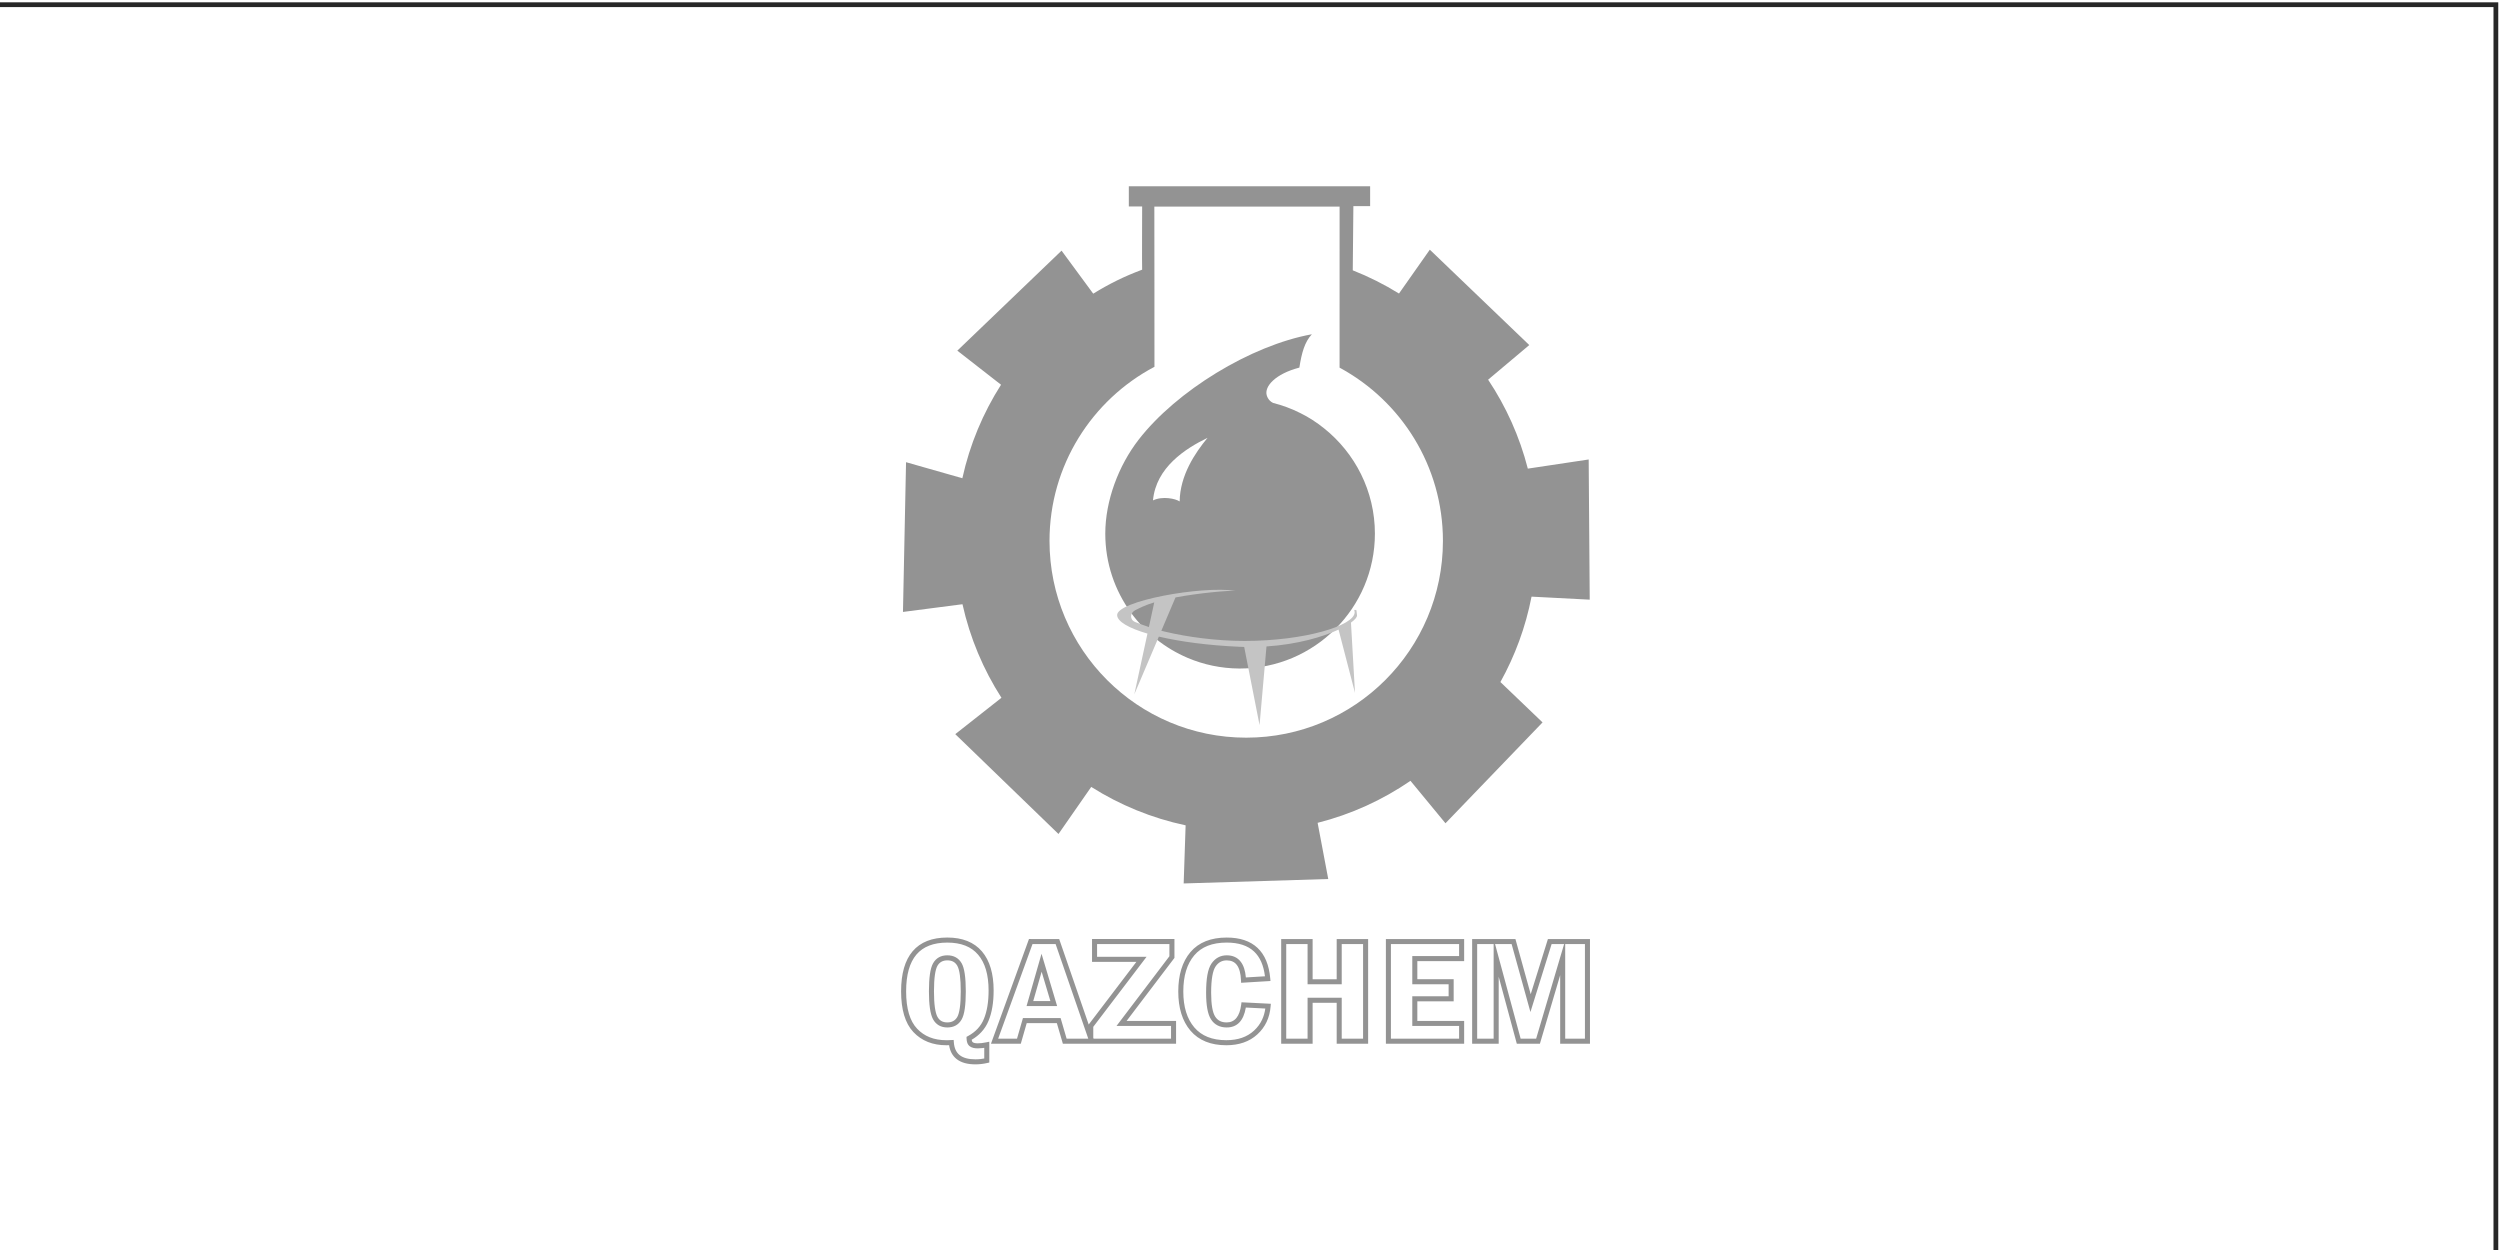 <?xml version="1.0" encoding="UTF-8"?> <svg xmlns="http://www.w3.org/2000/svg" xmlns:xlink="http://www.w3.org/1999/xlink" xmlns:xodm="http://www.corel.com/coreldraw/odm/2003" xml:space="preserve" width="40mm" height="20mm" version="1.1" style="shape-rendering:geometricPrecision; text-rendering:geometricPrecision; image-rendering:optimizeQuality; fill-rule:evenodd; clip-rule:evenodd" viewBox="0 0 4000 2000"> <defs> <style type="text/css"> .fil1 {fill:#939393} .fil2 {fill:#C4C4C4} .fil0 {fill:#272727;fill-rule:nonzero} </style> </defs> <g id="Слой_x0020_1">  <path class="fil0" d="M-6.6 3.72l4003.81 0 0 2007.62 -4007.62 0 0 -2007.62 3.81 0zm3996.19 7.62l-3992.38 0 0 1992.38 3992.38 0 0 -1992.38z"></path> <g id="_2140161109696"> <path class="fil1" d="M1982.77 1069.63l1.39 0c118.8,0 215.69,-96.92 215.69,-215.77 0,-68.14 -31.87,-129.09 -81.49,-168.69 -11.67,-9.32 -24.39,-17.67 -37.82,-24.24 -13.8,-6.92 -28.46,-12.44 -43.73,-16.3l0 0c-1.94,-0.99 -3.75,-2.2 -5.31,-3.86 -2.27,-2.39 -3.8,-5.21 -4.64,-8.01 -4.42,-14.32 13.7,-34.62 52.13,-44.6 3.7,-23.71 8.46,-40.96 19.99,-53.34 -97.97,17.81 -216.68,90.65 -277.1,168.57 -32.17,41.52 -53.42,97.63 -53.42,150.48 0,47.35 15.37,91.24 41.4,126.87 22.96,31.47 54.2,56.5 90.46,71.9 25.39,10.79 53.23,16.82 82.44,17l0.01 -0.01zm-138 -268.98c15.28,-7.36 36.5,-2.7 42.68,1.67 0.54,-41.77 24.6,-77.55 44.62,-101.79 -35.34,17.11 -82.49,47.33 -87.3,100.12z"></path> <path class="fil2" d="M1846.78 963.82c-13.92,4.1 -23.92,9.19 -30.61,12.64 -7.97,4.11 -9.24,15.07 0.3,18.85 5.93,2.35 13.23,5.17 21.76,8.01l8.56 -39.5 -0.01 0zm319.74 11.76c3.09,2.83 3.5,-5.4 4.71,8.74 0.26,2.99 -3.15,7.16 -9.68,11.85l6.45 112.45 -26.31 -101.26c-25.57,11.87 -66.13,23.73 -115.31,26.97l-11.09 125.83 -24.58 -125.07c-2.7,-0.07 -5.42,-0.17 -8.16,-0.27 -49.63,-2.2 -94.34,-8.21 -128.39,-16.25l-39.27 92.38 21.04 -97.18c-29.98,-8.78 -48.11,-19.22 -48.52,-29.46 -0.9,-22.35 133.53,-47.33 189.81,-39.03 -12.45,-0.47 -56.92,3.24 -96.43,10.64l-22.65 53.28c2.14,0.56 4.33,1.11 6.56,1.63 35.18,8.31 81.02,14.67 126.48,14.67 95.75,0 176.27,-24.45 176.27,-45.84 0,-1.38 -0.33,-2.73 -0.95,-4.08l0.02 0z"></path> <path class="fil1" d="M1847.13 586.89c0.14,-47.73 -0.18,-197.78 -0.18,-256.35l296.4 0 -0.03 257.71c98.47,53.2 165.37,157.38 165.37,277.19 0,173.88 -140.91,314.83 -314.74,314.83 -173.83,0 -314.74,-140.95 -314.74,-314.83 0,-120.84 68.06,-225.78 167.92,-278.55zm-19.7 -155.43c-0.38,-10.5 0.01,-84.85 0.01,-101.12l-21.33 0 0 -32.27 386.09 0 0 31.73c-6,0.07 -21.1,-0.12 -26.8,0l-0.98 102.72c25.87,10.2 50.61,22.66 73.97,37.13l49.31 -70.17 159.13 152.62 -65.84 55.39c28.65,42.94 50.36,90.91 63.51,142.32l97.39 -14.64 1.64 220.46 0 3.83 -93.07 -4.84c-9.44,48.68 -26.48,94.66 -49.82,136.64l67.43 64.58 -155.31 161.38 -56 -67.91c-44.55,30.58 -94.69,53.59 -148.57,67.21l17 89.88 -231.32 7.11 3.12 -92.98c-54.48,-11.56 -105.43,-32.66 -151.03,-61.47l-52.38 75.3 -165.15 -159.73 73.9 -58.19c-28.98,-45.16 -50.37,-95.65 -62.36,-149.68l-95.22 12.33 4.92 -239.6 90.1 25.68c11.86,-53.98 33.1,-104.45 61.89,-149.6l-69.96 -54.53 166.8 -160.01c7.03,9.76 46.93,63.69 50.67,68.84 25.57,-15.8 49.63,-27.65 78.28,-38.39l-0.02 -0.02z"></path> <path class="fil1" d="M1582.89 1671.69l0 28.35 -3.15 0.72c-3.23,0.74 -6.44,1.3 -9.6,1.66 -3.19,0.37 -6.34,0.56 -9.41,0.56 -13.02,0 -23.13,-2.87 -30.31,-8.61 -6.49,-5.19 -10.45,-12.56 -11.85,-22.09l-4.41 0.11c-10.88,0 -20.72,-1.76 -29.53,-5.26 -8.87,-3.53 -16.62,-8.81 -23.21,-15.83 -6.62,-7.05 -11.58,-16.09 -14.84,-27.1 -3.21,-10.79 -4.81,-23.48 -4.81,-38.06 0,-28.33 6.16,-49.72 18.46,-64.15 12.46,-14.62 30.98,-21.93 55.52,-21.93 12.01,0 22.62,1.84 31.84,5.49 9.34,3.71 17.19,9.28 23.52,16.69 6.27,7.36 10.98,16.32 14.1,26.85 3.07,10.37 4.62,22.25 4.62,35.65 0,9.57 -0.67,18.41 -2.03,26.51 -1.35,8.16 -3.41,15.54 -6.15,22.14 -2.79,6.78 -6.65,12.81 -11.54,18.06 -4.33,4.65 -9.48,8.7 -15.41,12.15 0.12,0.84 0.29,1.57 0.52,2.19 0.3,0.81 0.71,1.4 1.21,1.76l0.07 0.05c0.69,0.53 1.64,0.94 2.81,1.22 1.38,0.34 3.08,0.51 5.09,0.51 2.05,0 4.19,-0.13 6.41,-0.39 2.29,-0.26 4.71,-0.67 7.23,-1.2l4.85 -1.02 0 4.96 0 0.01zm-8.07 21.87l0 -17.04 -3.11 0.43c-2.59,0.3 -5.04,0.45 -7.32,0.45 -2.61,0 -4.95,-0.25 -7.01,-0.75 -2.23,-0.55 -4.12,-1.4 -5.68,-2.56 -1.8,-1.31 -3.14,-3.13 -4.02,-5.48 -0.74,-1.99 -1.14,-4.4 -1.2,-7.18l-0.05 -2.47 2.16 -1.16c6.14,-3.3 11.36,-7.24 15.62,-11.82 4.24,-4.55 7.58,-9.77 9.99,-15.65 2.51,-6.06 4.4,-12.85 5.65,-20.38 1.27,-7.58 1.9,-15.99 1.9,-25.19 0,-12.66 -1.43,-23.79 -4.27,-33.38 -2.8,-9.43 -6.97,-17.4 -12.5,-23.89 -5.48,-6.41 -12.27,-11.24 -20.36,-14.45 -8.21,-3.25 -17.85,-4.89 -28.88,-4.89 -22.08,0 -38.56,6.37 -49.41,19.09 -11,12.91 -16.51,32.55 -16.51,58.92 0,13.83 1.49,25.75 4.46,35.76 2.9,9.79 7.24,17.75 13,23.88 5.8,6.17 12.58,10.8 20.31,13.87 7.79,3.1 16.66,4.66 26.56,4.66l3.29 -0.05 8.44 -0.36 0.28 3.91c0.66,9.11 3.75,15.88 9.25,20.28 5.67,4.54 14.11,6.81 25.3,6.81 2.83,0 5.67,-0.17 8.5,-0.49 1.86,-0.22 3.73,-0.5 5.59,-0.86l0.02 -0.01zm-37.61 -107.42c0,-20.78 -1.85,-34.43 -5.54,-40.93 -1.66,-2.89 -3.78,-5.05 -6.36,-6.47 -2.62,-1.44 -5.82,-2.16 -9.57,-2.16 -7.26,0 -12.52,2.91 -15.84,8.73 -1.77,3.11 -3.13,8 -4.07,14.62 -0.97,6.91 -1.47,15.65 -1.47,26.21 0,10.36 0.49,18.98 1.46,25.86 0.94,6.63 2.3,11.61 4.07,14.9 1.65,3.02 3.75,5.27 6.3,6.73 2.62,1.48 5.79,2.24 9.55,2.24 7.23,0 12.53,-2.88 15.85,-8.62 1.79,-3.09 3.17,-7.99 4.12,-14.67 0.99,-6.95 1.5,-15.76 1.5,-26.43l0 -0.01zm1.45 -44.9c4.41,7.77 6.62,22.74 6.62,44.91 0,10.98 -0.54,20.17 -1.59,27.57 -1.1,7.7 -2.82,13.56 -5.13,17.56 -4.87,8.44 -12.51,12.65 -22.81,12.65 -5.17,0 -9.68,-1.11 -13.53,-3.31 -3.9,-2.25 -7.04,-5.55 -9.4,-9.88 -2.22,-4.14 -3.88,-10.02 -4.96,-17.63 -1.03,-7.33 -1.56,-16.32 -1.56,-26.96 0,-10.84 0.53,-19.95 1.57,-27.32 1.08,-7.65 2.77,-13.5 5.04,-17.5 4.87,-8.54 12.44,-12.81 22.83,-12.81 5.11,0 9.59,1.06 13.44,3.17 3.88,2.13 7.04,5.32 9.47,9.55l0.01 0zm110.52 -38.78l45.52 0 47.22 136.78 76.3 -100.27 -70.96 0 0 -36.52 131.86 0 0 30.19 -76.53 100.82 79.14 0 0 36.52 -181.12 0 -9.65 -33 -48.19 0 -9.5 33 -47.73 0 60.82 -167.53 2.82 0 0 0.01zm39.82 8.07l-37 0 -54.96 151.39 30.17 0 9.5 -33 60.27 0 9.64 33 34.56 0 0 -0.24 -52.18 -151.15zm60.25 149.91l0.51 1.48 123.9 0 0 -20.38 -87.27 0 84.67 -111.55 0 -19.46 -115.73 0 0 20.38 79.15 0 -85.23 112.01 0 17.53 0 -0.01zm-68.64 -58.77l-13.99 -46.94 -13.43 46.94 27.42 0zm-10.21 -62.46l21.02 70.53 -48.93 0 23.97 -83.74 3.93 13.21 0.01 0zm319.73 64.63l43.2 2.21 -0.34 4.12c-0.73,9.12 -2.88,17.43 -6.41,24.91 -3.53,7.5 -8.48,14.15 -14.81,19.94 -6.34,5.81 -13.69,10.16 -22.03,13.06 -8.28,2.88 -17.51,4.31 -27.64,4.31 -12.35,0 -23.31,-1.93 -32.83,-5.76 -9.65,-3.88 -17.81,-9.72 -24.46,-17.5 -6.56,-7.69 -11.48,-16.83 -14.74,-27.39 -3.22,-10.42 -4.84,-22.21 -4.84,-35.35 0,-13.24 1.61,-25.11 4.82,-35.59 3.25,-10.62 8.15,-19.78 14.66,-27.45 6.59,-7.78 14.8,-13.62 24.58,-17.51 9.66,-3.84 20.81,-5.76 33.44,-5.76 21.15,0 37.61,5.51 49.32,16.53 11.69,10.98 18.48,27.29 20.35,48.88l0.36 4.12 -46.97 2.85 -0.18 -4.11c-0.47,-11.01 -2.7,-19.17 -6.68,-24.44 -3.67,-4.86 -9.06,-7.3 -16.17,-7.3 -3.76,0 -7.1,0.79 -10.01,2.37 -2.94,1.6 -5.54,4.03 -7.77,7.3 -2.3,3.33 -4.05,8.42 -5.26,15.25 -1.26,7.15 -1.89,16.11 -1.89,26.86 0,9.59 0.58,17.63 1.74,24.13 1.09,6.19 2.71,10.92 4.82,14.16 1.99,3.06 4.47,5.36 7.43,6.87 3,1.55 6.61,2.32 10.8,2.32 13.11,0 20.86,-9.51 23.3,-28.51l0.48 -3.7 3.71 0.18 0.02 0zm34.38 9.81l-31.16 -1.59c-3.63,21.24 -13.84,31.87 -30.72,31.87 -5.42,0 -10.25,-1.07 -14.44,-3.22 -4.24,-2.14 -7.75,-5.38 -10.53,-9.67 -2.69,-4.13 -4.7,-9.83 -6,-17.12 -1.26,-6.98 -1.89,-15.51 -1.89,-25.56 0,-11.19 0.67,-20.62 2.02,-28.25 1.41,-7.95 3.6,-14.09 6.56,-18.4 2.96,-4.34 6.5,-7.64 10.6,-9.85 4.12,-2.23 8.73,-3.35 13.83,-3.35 9.77,0 17.31,3.51 22.59,10.52 4.42,5.87 7.1,14.16 8.02,24.88l30.55 -1.85c-2.14,-17.5 -7.94,-30.7 -17.41,-39.6 -10.15,-9.55 -24.76,-14.33 -43.8,-14.33 -11.66,0 -21.83,1.73 -30.48,5.17 -8.52,3.38 -15.66,8.47 -21.4,15.24 -5.82,6.86 -10.2,15.06 -13.12,24.58 -2.96,9.66 -4.44,20.75 -4.44,33.26 0,12.38 1.49,23.38 4.47,32.99 2.94,9.49 7.33,17.67 13.16,24.52 5.79,6.77 12.91,11.86 21.34,15.25 8.54,3.44 18.5,5.17 29.84,5.17 9.3,0 17.65,-1.28 25.02,-3.84 7.29,-2.53 13.71,-6.34 19.22,-11.39 5.53,-5.05 9.86,-10.88 12.95,-17.45 2.57,-5.45 4.31,-11.44 5.21,-17.98l0.01 0zm29.43 -111.19l46.26 0 0 64.31 38.5 0 0 -64.31 50.3 0 0 167.53 -50.3 0 0 -65.51 -38.5 0 0 65.51 -50.3 0 0 -167.53 4.03 0 0.01 0zm38.19 8.07l-34.16 0 0 151.39 34.16 0 0 -65.51 54.63 0 0 65.51 34.17 0 0 -151.39 -34.17 0 0 64.31 -54.63 0 0 -64.31zm129.33 -8.07l121.18 0 0 35.32 -74.91 0 0 28.99 58.14 0 0 35.33 -58.14 0 0 31.38 74.91 0 0 36.52 -125.21 0 0 -167.53 4.03 0 0 -0.01zm113.11 8.07l-109.08 0 0 151.39 109.08 0 0 -20.38 -74.91 0 0 -47.51 58.14 0 0 -19.19 -58.14 0 0 -45.12 74.91 0 0 -19.18 0 -0.01zm24.86 -8.07l30.39 0 0 -0.37 0.1 0.37 34.76 0 24.45 88.28 27.53 -88.28 67.3 0 0 167.53 -47.69 0 0 -109.73 -32.44 109.73 -36.94 0 -28.99 -107.21 0 107.21 -42.49 0 0 -167.53 4.03 0 -0.01 0zm59.13 8.07l-26.46 0 40.94 151.39 24.77 0 44.77 -151.39 -20 0 -33.89 108.72 -30.12 -108.72 -0.01 0zm-28.74 0l-26.36 0 0 151.39 26.36 0 0 -151.39zm146.07 0l-31.56 0 0 151.39 31.56 0 0 -151.39z"></path> </g> </g> </svg> 
